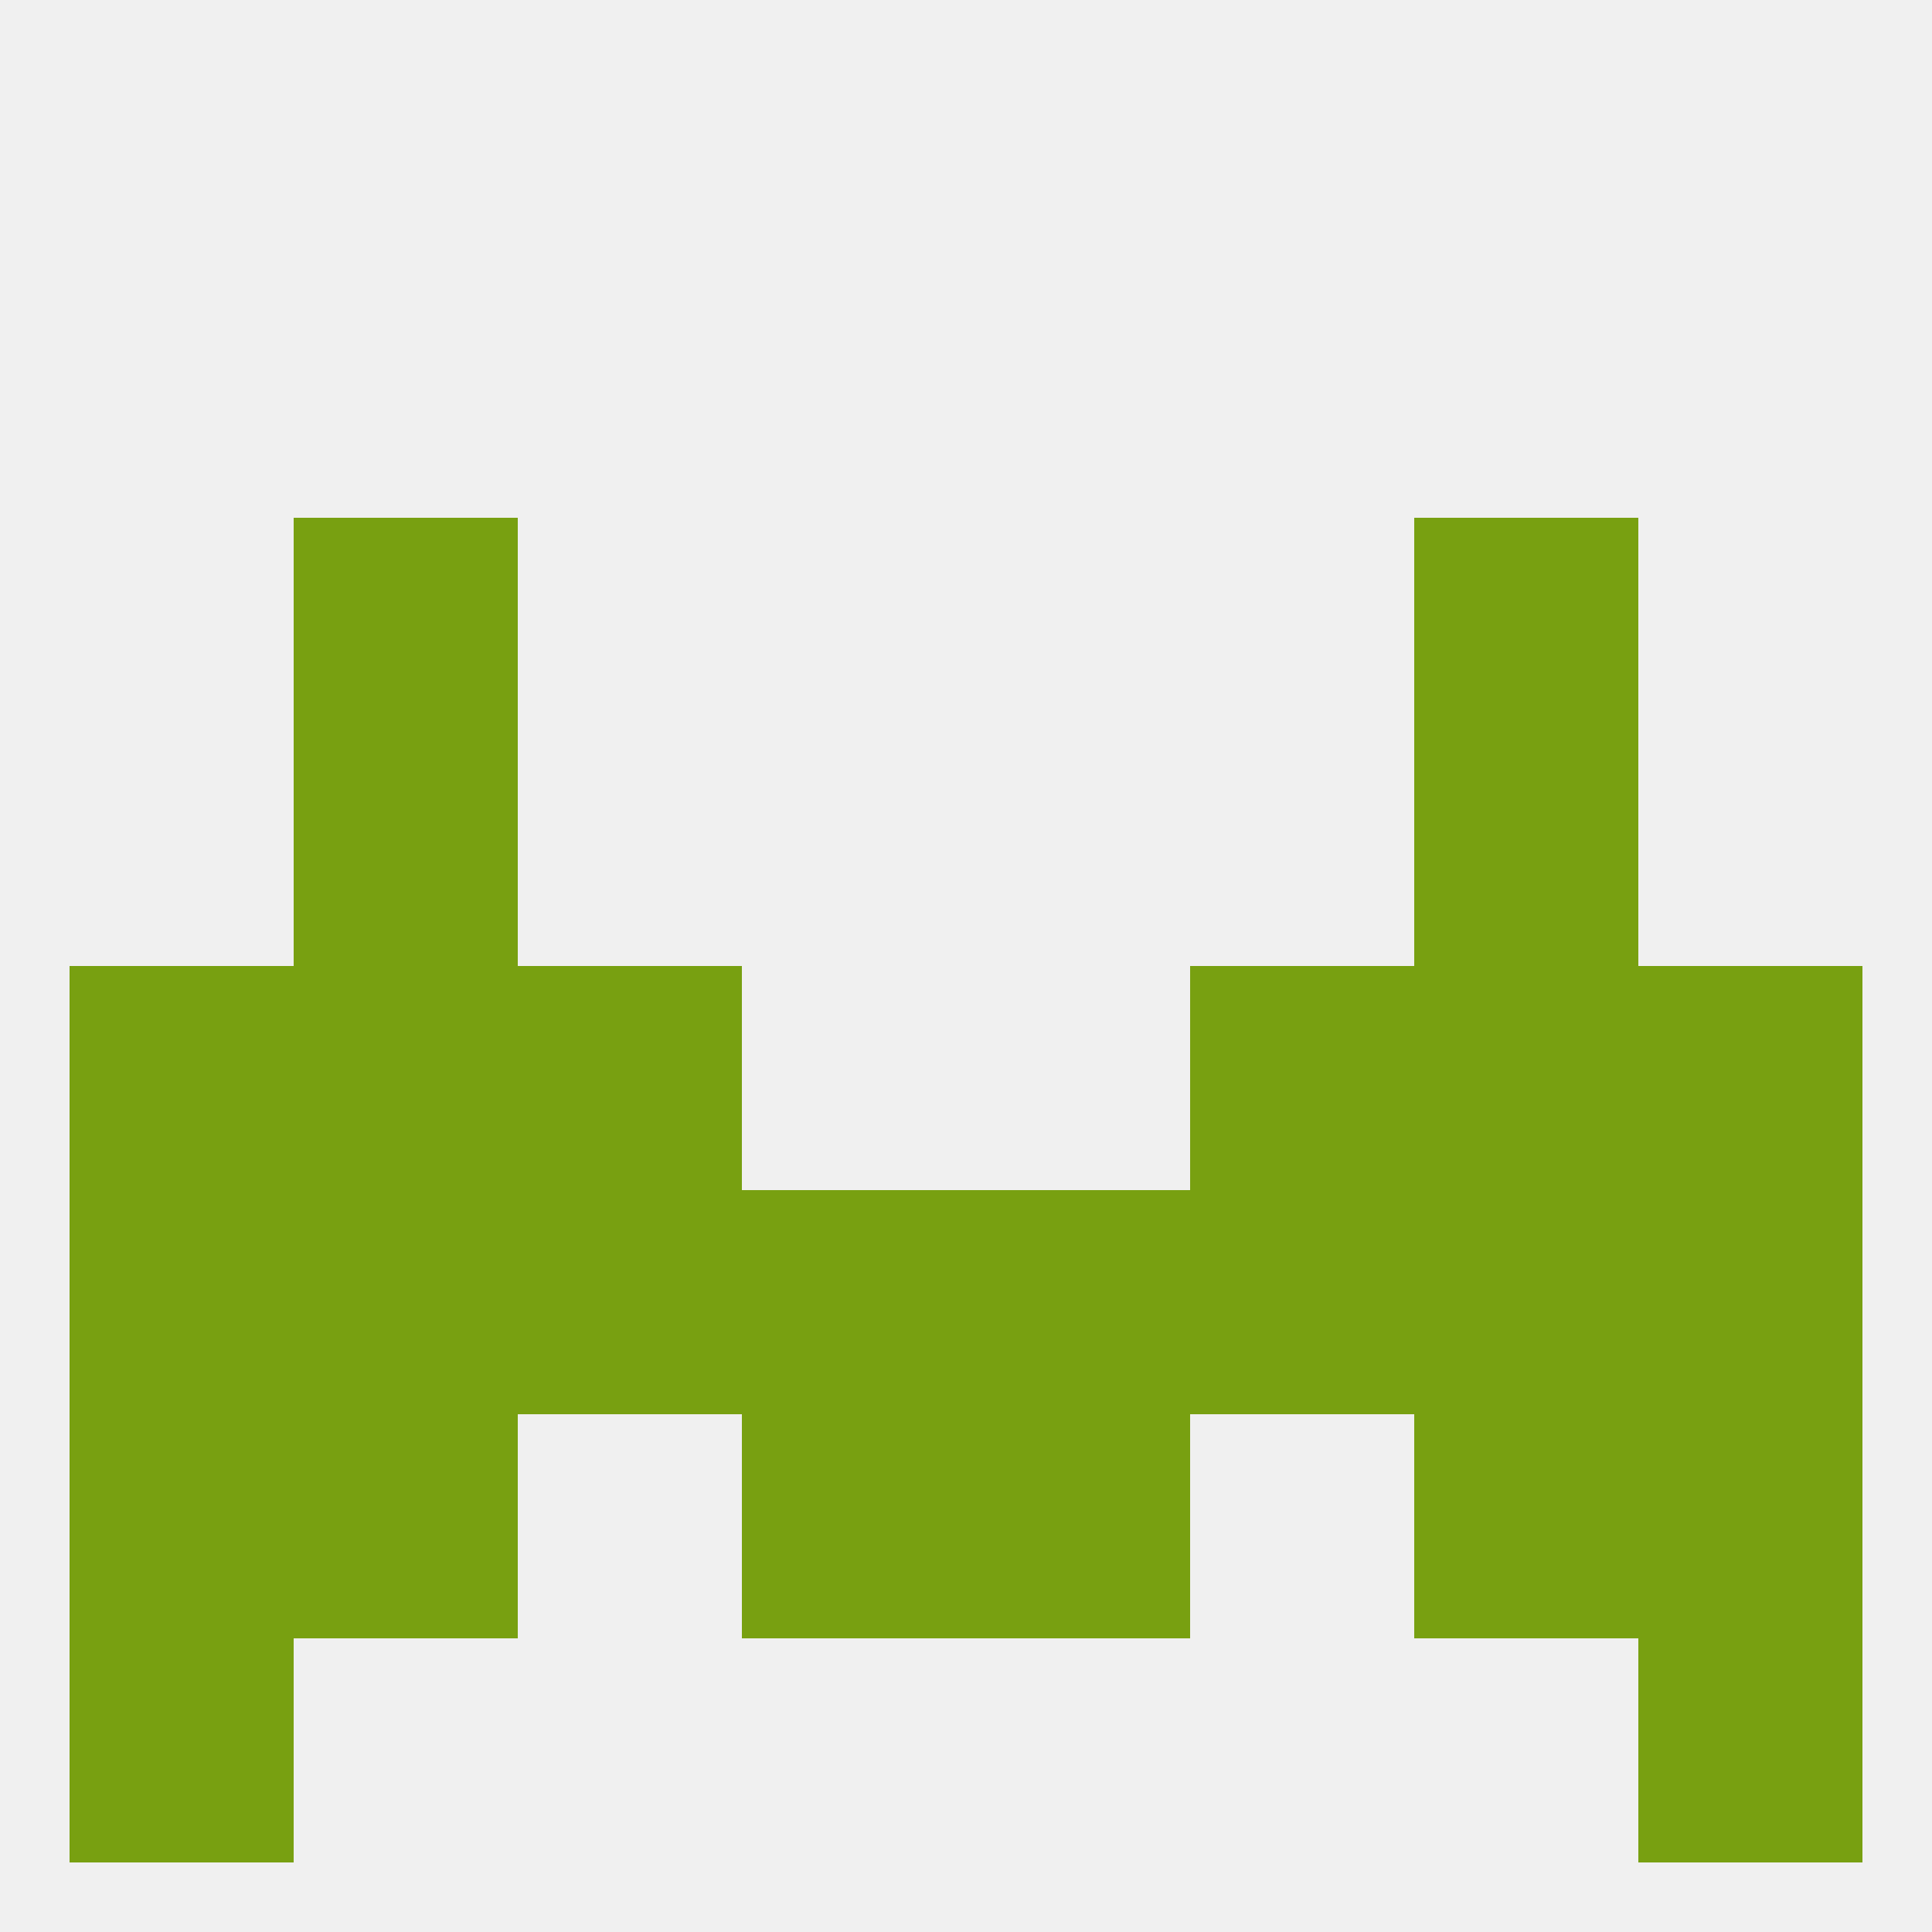 
<!--   <?xml version="1.0"?> -->
<svg version="1.1" baseprofile="full" xmlns="http://www.w3.org/2000/svg" xmlns:xlink="http://www.w3.org/1999/xlink" xmlns:ev="http://www.w3.org/2001/xml-events" width="250" height="250" viewBox="0 0 250 250" >
	<rect width="100%" height="100%" fill="rgba(240,240,240,255)"/>

	<rect x="154" y="154" width="29" height="29" fill="rgba(120,160,17,255)"/>
	<rect x="96" y="154" width="29" height="29" fill="rgba(120,160,17,255)"/>
	<rect x="125" y="154" width="29" height="29" fill="rgba(120,160,17,255)"/>
	<rect x="9" y="154" width="29" height="29" fill="rgba(120,160,17,255)"/>
	<rect x="38" y="154" width="29" height="29" fill="rgba(120,160,17,255)"/>
	<rect x="183" y="154" width="29" height="29" fill="rgba(120,160,17,255)"/>
	<rect x="67" y="154" width="29" height="29" fill="rgba(120,160,17,255)"/>
	<rect x="212" y="154" width="29" height="29" fill="rgba(120,160,17,255)"/>
	<rect x="38" y="183" width="29" height="29" fill="rgba(120,160,17,255)"/>
	<rect x="183" y="183" width="29" height="29" fill="rgba(120,160,17,255)"/>
	<rect x="96" y="183" width="29" height="29" fill="rgba(120,160,17,255)"/>
	<rect x="125" y="183" width="29" height="29" fill="rgba(120,160,17,255)"/>
	<rect x="9" y="183" width="29" height="29" fill="rgba(120,160,17,255)"/>
	<rect x="212" y="183" width="29" height="29" fill="rgba(120,160,17,255)"/>
	<rect x="9" y="212" width="29" height="29" fill="rgba(120,160,17,255)"/>
	<rect x="212" y="212" width="29" height="29" fill="rgba(120,160,17,255)"/>
	<rect x="38" y="96" width="29" height="29" fill="rgba(120,160,17,255)"/>
	<rect x="183" y="96" width="29" height="29" fill="rgba(120,160,17,255)"/>
	<rect x="38" y="67" width="29" height="29" fill="rgba(120,160,17,255)"/>
	<rect x="183" y="67" width="29" height="29" fill="rgba(120,160,17,255)"/>
	<rect x="212" y="125" width="29" height="29" fill="rgba(120,160,17,255)"/>
	<rect x="38" y="125" width="29" height="29" fill="rgba(120,160,17,255)"/>
	<rect x="183" y="125" width="29" height="29" fill="rgba(120,160,17,255)"/>
	<rect x="67" y="125" width="29" height="29" fill="rgba(120,160,17,255)"/>
	<rect x="154" y="125" width="29" height="29" fill="rgba(120,160,17,255)"/>
	<rect x="9" y="125" width="29" height="29" fill="rgba(120,160,17,255)"/>
</svg>